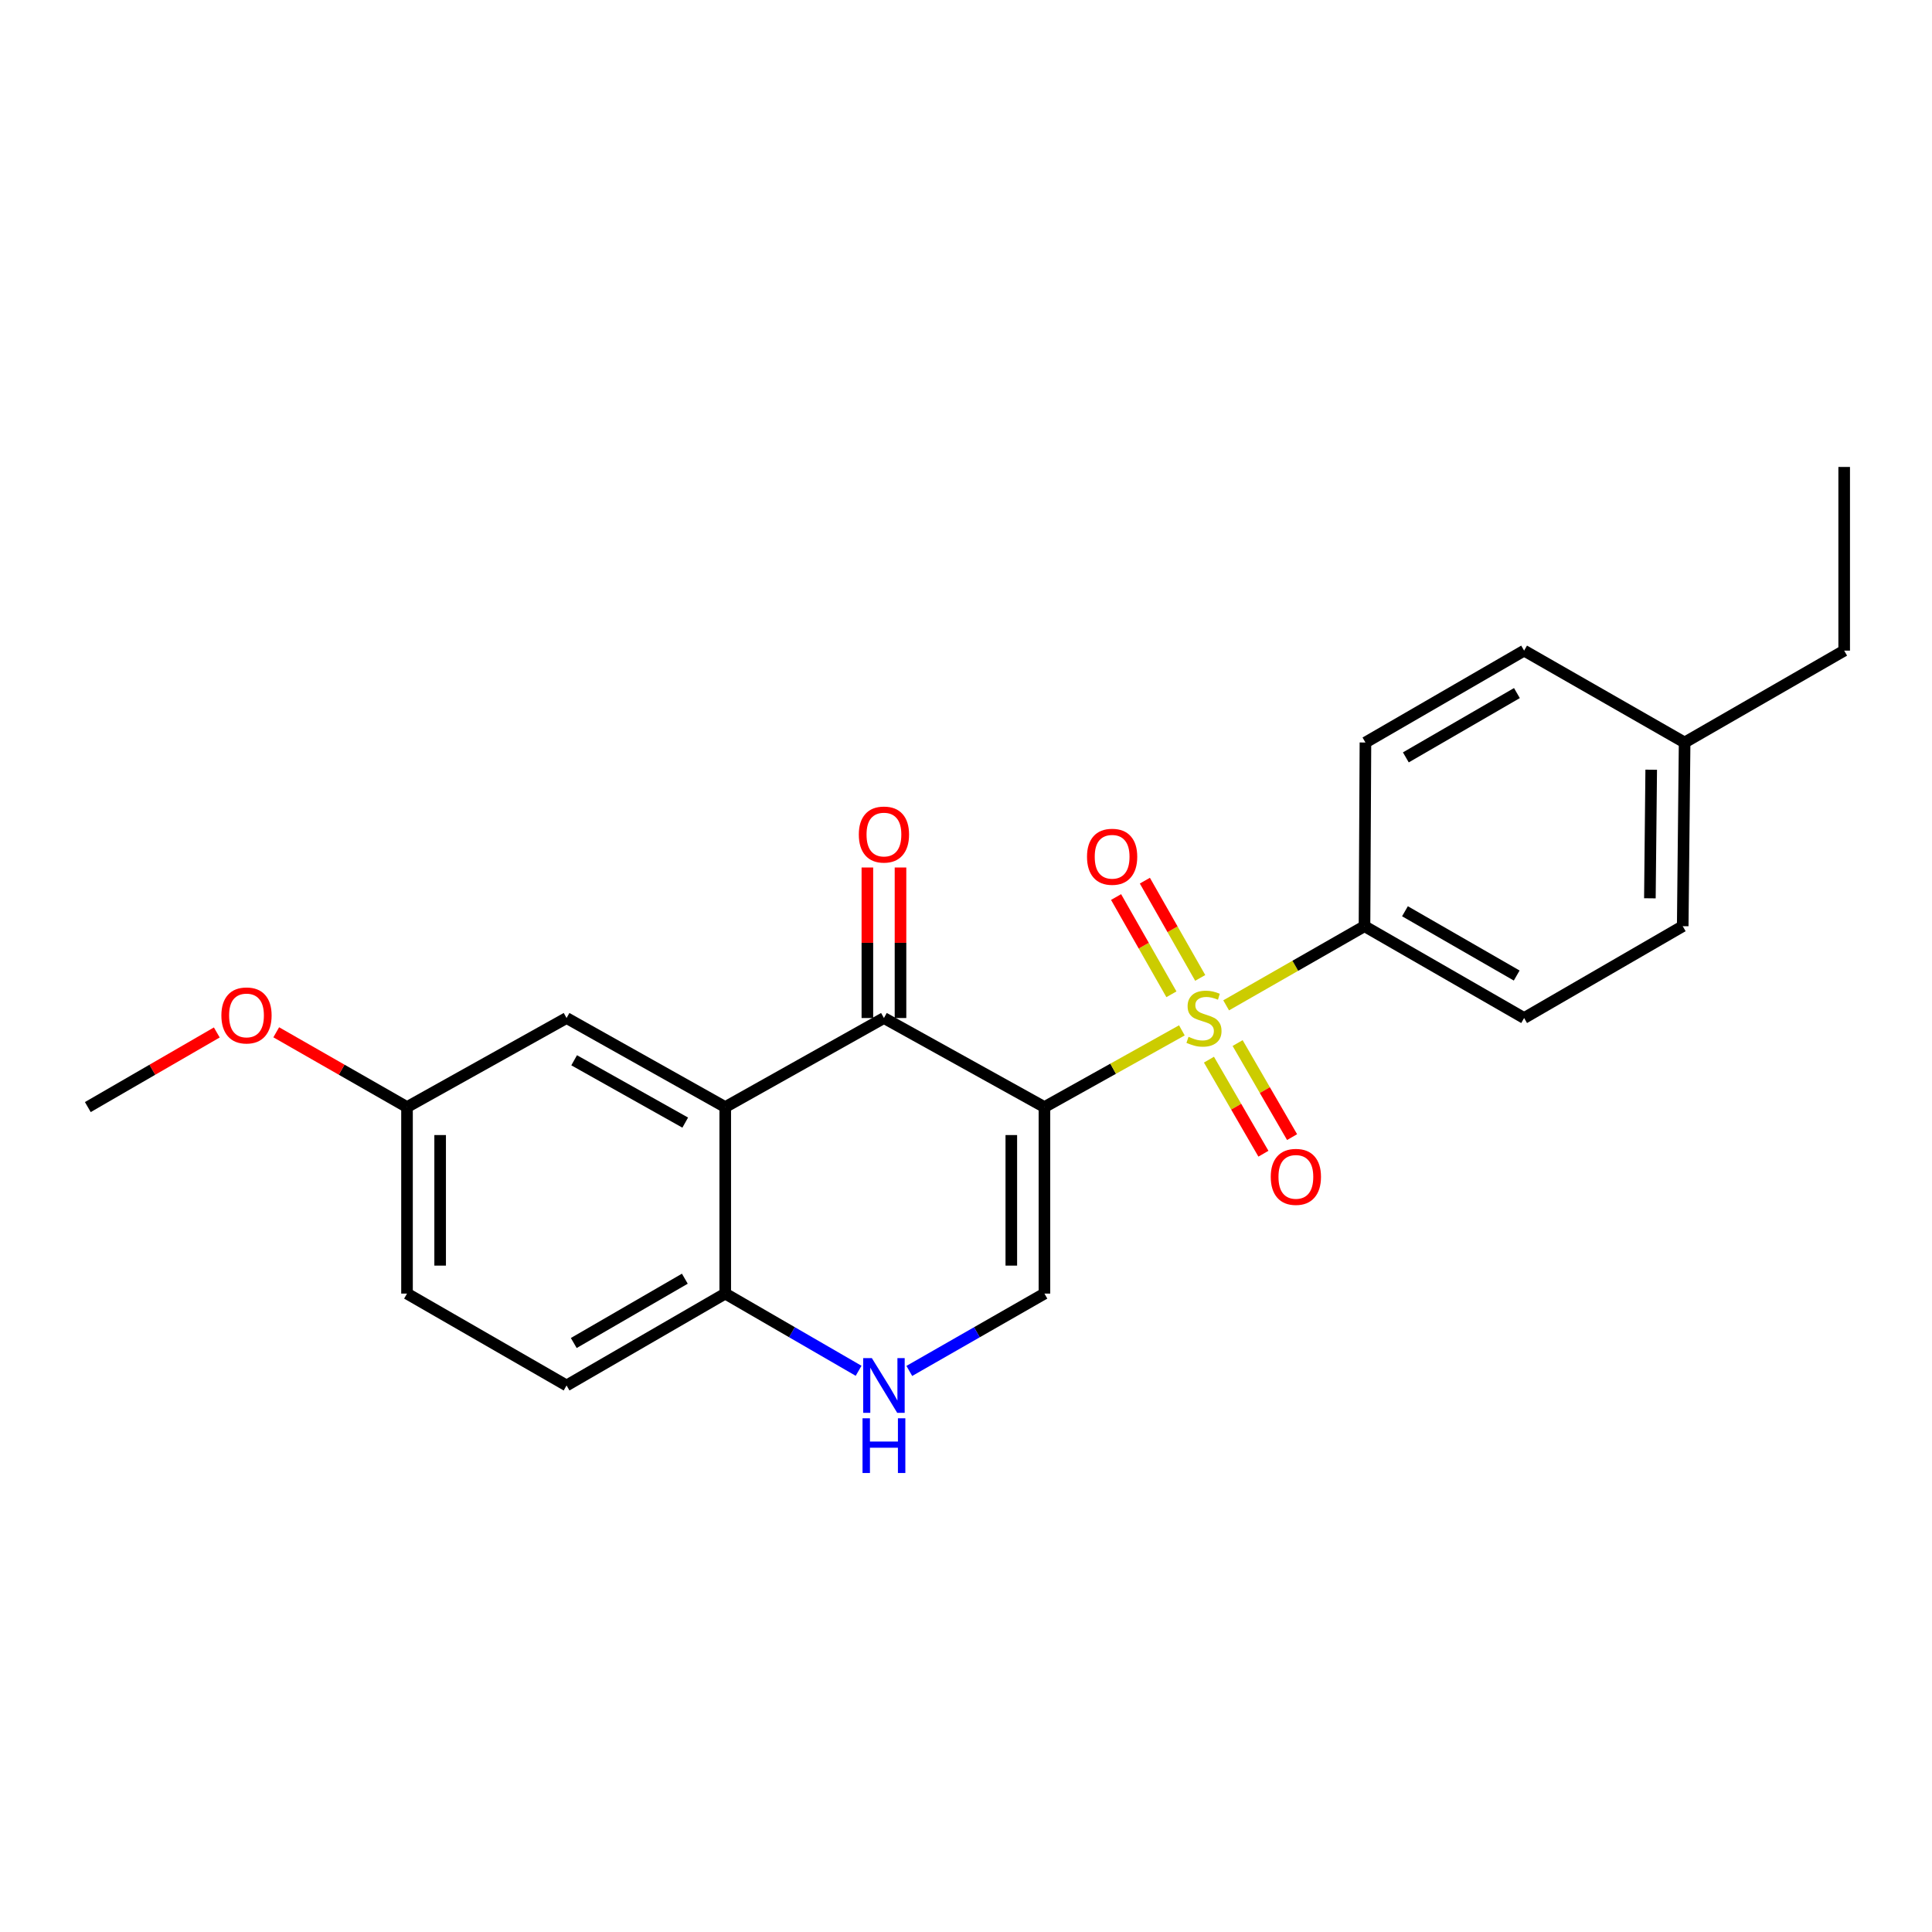 <?xml version='1.0' encoding='iso-8859-1'?>
<svg version='1.1' baseProfile='full'
              xmlns='http://www.w3.org/2000/svg'
                      xmlns:rdkit='http://www.rdkit.org/xml'
                      xmlns:xlink='http://www.w3.org/1999/xlink'
                  xml:space='preserve'
width='1000px' height='1000px' viewBox='0 0 1000 1000'>
<!-- END OF HEADER -->
<rect style='opacity:1.0;fill:#FFFFFF;stroke:none' width='1000' height='1000' x='0' y='0'> </rect>
<path class='bond-0' d='M 540.599,573.024 L 576.167,553.17' style='fill:none;fill-rule:evenodd;stroke:#000000;stroke-width:6px;stroke-linecap:butt;stroke-linejoin:miter;stroke-opacity:1' />
<path class='bond-0' d='M 576.167,553.17 L 611.735,533.316' style='fill:none;fill-rule:evenodd;stroke:#CCCC00;stroke-width:6px;stroke-linecap:butt;stroke-linejoin:miter;stroke-opacity:1' />
<path class='bond-1' d='M 540.599,573.024 L 457.524,526.928' style='fill:none;fill-rule:evenodd;stroke:#000000;stroke-width:6px;stroke-linecap:butt;stroke-linejoin:miter;stroke-opacity:1' />
<path class='bond-3' d='M 540.599,573.024 L 540.599,669.559' style='fill:none;fill-rule:evenodd;stroke:#000000;stroke-width:6px;stroke-linecap:butt;stroke-linejoin:miter;stroke-opacity:1' />
<path class='bond-3' d='M 523.453,587.504 L 523.453,655.079' style='fill:none;fill-rule:evenodd;stroke:#000000;stroke-width:6px;stroke-linecap:butt;stroke-linejoin:miter;stroke-opacity:1' />
<path class='bond-6' d='M 634.652,520.364 L 670.458,499.879' style='fill:none;fill-rule:evenodd;stroke:#CCCC00;stroke-width:6px;stroke-linecap:butt;stroke-linejoin:miter;stroke-opacity:1' />
<path class='bond-6' d='M 670.458,499.879 L 706.263,479.394' style='fill:none;fill-rule:evenodd;stroke:#000000;stroke-width:6px;stroke-linecap:butt;stroke-linejoin:miter;stroke-opacity:1' />
<path class='bond-7' d='M 625.751,548.477 L 639.848,572.82' style='fill:none;fill-rule:evenodd;stroke:#CCCC00;stroke-width:6px;stroke-linecap:butt;stroke-linejoin:miter;stroke-opacity:1' />
<path class='bond-7' d='M 639.848,572.82 L 653.944,597.162' style='fill:none;fill-rule:evenodd;stroke:#FF0000;stroke-width:6px;stroke-linecap:butt;stroke-linejoin:miter;stroke-opacity:1' />
<path class='bond-7' d='M 640.589,539.885 L 654.686,564.227' style='fill:none;fill-rule:evenodd;stroke:#CCCC00;stroke-width:6px;stroke-linecap:butt;stroke-linejoin:miter;stroke-opacity:1' />
<path class='bond-7' d='M 654.686,564.227 L 668.782,588.569' style='fill:none;fill-rule:evenodd;stroke:#FF0000;stroke-width:6px;stroke-linecap:butt;stroke-linejoin:miter;stroke-opacity:1' />
<path class='bond-8' d='M 621.228,506.165 L 606.905,480.995' style='fill:none;fill-rule:evenodd;stroke:#CCCC00;stroke-width:6px;stroke-linecap:butt;stroke-linejoin:miter;stroke-opacity:1' />
<path class='bond-8' d='M 606.905,480.995 L 592.583,455.825' style='fill:none;fill-rule:evenodd;stroke:#FF0000;stroke-width:6px;stroke-linecap:butt;stroke-linejoin:miter;stroke-opacity:1' />
<path class='bond-8' d='M 606.325,514.645 L 592.003,489.475' style='fill:none;fill-rule:evenodd;stroke:#CCCC00;stroke-width:6px;stroke-linecap:butt;stroke-linejoin:miter;stroke-opacity:1' />
<path class='bond-8' d='M 592.003,489.475 L 577.68,464.305' style='fill:none;fill-rule:evenodd;stroke:#FF0000;stroke-width:6px;stroke-linecap:butt;stroke-linejoin:miter;stroke-opacity:1' />
<path class='bond-2' d='M 457.524,526.928 L 375.383,573.024' style='fill:none;fill-rule:evenodd;stroke:#000000;stroke-width:6px;stroke-linecap:butt;stroke-linejoin:miter;stroke-opacity:1' />
<path class='bond-10' d='M 466.097,526.928 L 466.097,487.972' style='fill:none;fill-rule:evenodd;stroke:#000000;stroke-width:6px;stroke-linecap:butt;stroke-linejoin:miter;stroke-opacity:1' />
<path class='bond-10' d='M 466.097,487.972 L 466.097,449.015' style='fill:none;fill-rule:evenodd;stroke:#FF0000;stroke-width:6px;stroke-linecap:butt;stroke-linejoin:miter;stroke-opacity:1' />
<path class='bond-10' d='M 448.951,526.928 L 448.951,487.972' style='fill:none;fill-rule:evenodd;stroke:#000000;stroke-width:6px;stroke-linecap:butt;stroke-linejoin:miter;stroke-opacity:1' />
<path class='bond-10' d='M 448.951,487.972 L 448.951,449.015' style='fill:none;fill-rule:evenodd;stroke:#FF0000;stroke-width:6px;stroke-linecap:butt;stroke-linejoin:miter;stroke-opacity:1' />
<path class='bond-9' d='M 375.383,573.024 L 293.251,526.928' style='fill:none;fill-rule:evenodd;stroke:#000000;stroke-width:6px;stroke-linecap:butt;stroke-linejoin:miter;stroke-opacity:1' />
<path class='bond-9' d='M 354.671,581.062 L 297.179,548.795' style='fill:none;fill-rule:evenodd;stroke:#000000;stroke-width:6px;stroke-linecap:butt;stroke-linejoin:miter;stroke-opacity:1' />
<path class='bond-23' d='M 375.383,573.024 L 375.383,669.559' style='fill:none;fill-rule:evenodd;stroke:#000000;stroke-width:6px;stroke-linecap:butt;stroke-linejoin:miter;stroke-opacity:1' />
<path class='bond-4' d='M 540.599,669.559 L 505.628,689.577' style='fill:none;fill-rule:evenodd;stroke:#000000;stroke-width:6px;stroke-linecap:butt;stroke-linejoin:miter;stroke-opacity:1' />
<path class='bond-4' d='M 505.628,689.577 L 470.657,709.594' style='fill:none;fill-rule:evenodd;stroke:#0000FF;stroke-width:6px;stroke-linecap:butt;stroke-linejoin:miter;stroke-opacity:1' />
<path class='bond-5' d='M 444.411,709.521 L 409.897,689.54' style='fill:none;fill-rule:evenodd;stroke:#0000FF;stroke-width:6px;stroke-linecap:butt;stroke-linejoin:miter;stroke-opacity:1' />
<path class='bond-5' d='M 409.897,689.54 L 375.383,669.559' style='fill:none;fill-rule:evenodd;stroke:#000000;stroke-width:6px;stroke-linecap:butt;stroke-linejoin:miter;stroke-opacity:1' />
<path class='bond-11' d='M 375.383,669.559 L 293.251,717.112' style='fill:none;fill-rule:evenodd;stroke:#000000;stroke-width:6px;stroke-linecap:butt;stroke-linejoin:miter;stroke-opacity:1' />
<path class='bond-11' d='M 354.471,661.853 L 296.979,695.14' style='fill:none;fill-rule:evenodd;stroke:#000000;stroke-width:6px;stroke-linecap:butt;stroke-linejoin:miter;stroke-opacity:1' />
<path class='bond-12' d='M 706.263,479.394 L 788.881,526.928' style='fill:none;fill-rule:evenodd;stroke:#000000;stroke-width:6px;stroke-linecap:butt;stroke-linejoin:miter;stroke-opacity:1' />
<path class='bond-12' d='M 727.207,471.662 L 785.04,504.936' style='fill:none;fill-rule:evenodd;stroke:#000000;stroke-width:6px;stroke-linecap:butt;stroke-linejoin:miter;stroke-opacity:1' />
<path class='bond-13' d='M 706.263,479.394 L 706.749,384.317' style='fill:none;fill-rule:evenodd;stroke:#000000;stroke-width:6px;stroke-linecap:butt;stroke-linejoin:miter;stroke-opacity:1' />
<path class='bond-14' d='M 293.251,526.928 L 210.671,573.024' style='fill:none;fill-rule:evenodd;stroke:#000000;stroke-width:6px;stroke-linecap:butt;stroke-linejoin:miter;stroke-opacity:1' />
<path class='bond-15' d='M 293.251,717.112 L 210.671,669.559' style='fill:none;fill-rule:evenodd;stroke:#000000;stroke-width:6px;stroke-linecap:butt;stroke-linejoin:miter;stroke-opacity:1' />
<path class='bond-17' d='M 788.881,526.928 L 870.975,479.394' style='fill:none;fill-rule:evenodd;stroke:#000000;stroke-width:6px;stroke-linecap:butt;stroke-linejoin:miter;stroke-opacity:1' />
<path class='bond-16' d='M 706.749,384.317 L 788.881,336.763' style='fill:none;fill-rule:evenodd;stroke:#000000;stroke-width:6px;stroke-linecap:butt;stroke-linejoin:miter;stroke-opacity:1' />
<path class='bond-16' d='M 727.661,392.022 L 785.153,358.735' style='fill:none;fill-rule:evenodd;stroke:#000000;stroke-width:6px;stroke-linecap:butt;stroke-linejoin:miter;stroke-opacity:1' />
<path class='bond-19' d='M 210.671,573.024 L 176.825,553.668' style='fill:none;fill-rule:evenodd;stroke:#000000;stroke-width:6px;stroke-linecap:butt;stroke-linejoin:miter;stroke-opacity:1' />
<path class='bond-19' d='M 176.825,553.668 L 142.979,534.312' style='fill:none;fill-rule:evenodd;stroke:#FF0000;stroke-width:6px;stroke-linecap:butt;stroke-linejoin:miter;stroke-opacity:1' />
<path class='bond-24' d='M 210.671,573.024 L 210.671,669.559' style='fill:none;fill-rule:evenodd;stroke:#000000;stroke-width:6px;stroke-linecap:butt;stroke-linejoin:miter;stroke-opacity:1' />
<path class='bond-24' d='M 227.818,587.504 L 227.818,655.079' style='fill:none;fill-rule:evenodd;stroke:#000000;stroke-width:6px;stroke-linecap:butt;stroke-linejoin:miter;stroke-opacity:1' />
<path class='bond-18' d='M 788.881,336.763 L 871.956,384.317' style='fill:none;fill-rule:evenodd;stroke:#000000;stroke-width:6px;stroke-linecap:butt;stroke-linejoin:miter;stroke-opacity:1' />
<path class='bond-25' d='M 870.975,479.394 L 871.956,384.317' style='fill:none;fill-rule:evenodd;stroke:#000000;stroke-width:6px;stroke-linecap:butt;stroke-linejoin:miter;stroke-opacity:1' />
<path class='bond-25' d='M 853.977,464.956 L 854.663,398.401' style='fill:none;fill-rule:evenodd;stroke:#000000;stroke-width:6px;stroke-linecap:butt;stroke-linejoin:miter;stroke-opacity:1' />
<path class='bond-20' d='M 871.956,384.317 L 954.545,336.763' style='fill:none;fill-rule:evenodd;stroke:#000000;stroke-width:6px;stroke-linecap:butt;stroke-linejoin:miter;stroke-opacity:1' />
<path class='bond-21' d='M 112.214,534.402 L 78.835,553.713' style='fill:none;fill-rule:evenodd;stroke:#FF0000;stroke-width:6px;stroke-linecap:butt;stroke-linejoin:miter;stroke-opacity:1' />
<path class='bond-21' d='M 78.835,553.713 L 45.455,573.024' style='fill:none;fill-rule:evenodd;stroke:#000000;stroke-width:6px;stroke-linecap:butt;stroke-linejoin:miter;stroke-opacity:1' />
<path class='bond-22' d='M 954.545,336.763 L 954.545,241.695' style='fill:none;fill-rule:evenodd;stroke:#000000;stroke-width:6px;stroke-linecap:butt;stroke-linejoin:miter;stroke-opacity:1' />
<path  class='atom-1' d='M 615.179 536.648
Q 615.499 536.768, 616.819 537.328
Q 618.139 537.888, 619.579 538.248
Q 621.059 538.568, 622.499 538.568
Q 625.179 538.568, 626.739 537.288
Q 628.299 535.968, 628.299 533.688
Q 628.299 532.128, 627.499 531.168
Q 626.739 530.208, 625.539 529.688
Q 624.339 529.168, 622.339 528.568
Q 619.819 527.808, 618.299 527.088
Q 616.819 526.368, 615.739 524.848
Q 614.699 523.328, 614.699 520.768
Q 614.699 517.208, 617.099 515.008
Q 619.539 512.808, 624.339 512.808
Q 627.619 512.808, 631.339 514.368
L 630.419 517.448
Q 627.019 516.048, 624.459 516.048
Q 621.699 516.048, 620.179 517.208
Q 618.659 518.328, 618.699 520.288
Q 618.699 521.808, 619.459 522.728
Q 620.259 523.648, 621.379 524.168
Q 622.539 524.688, 624.459 525.288
Q 627.019 526.088, 628.539 526.888
Q 630.059 527.688, 631.139 529.328
Q 632.259 530.928, 632.259 533.688
Q 632.259 537.608, 629.619 539.728
Q 627.019 541.808, 622.659 541.808
Q 620.139 541.808, 618.219 541.248
Q 616.339 540.728, 614.099 539.808
L 615.179 536.648
' fill='#CCCC00'/>
<path  class='atom-5' d='M 451.264 702.952
L 460.544 717.952
Q 461.464 719.432, 462.944 722.112
Q 464.424 724.792, 464.504 724.952
L 464.504 702.952
L 468.264 702.952
L 468.264 731.272
L 464.384 731.272
L 454.424 714.872
Q 453.264 712.952, 452.024 710.752
Q 450.824 708.552, 450.464 707.872
L 450.464 731.272
L 446.784 731.272
L 446.784 702.952
L 451.264 702.952
' fill='#0000FF'/>
<path  class='atom-5' d='M 446.444 734.104
L 450.284 734.104
L 450.284 746.144
L 464.764 746.144
L 464.764 734.104
L 468.604 734.104
L 468.604 762.424
L 464.764 762.424
L 464.764 749.344
L 450.284 749.344
L 450.284 762.424
L 446.444 762.424
L 446.444 734.104
' fill='#0000FF'/>
<path  class='atom-8' d='M 657.742 609.14
Q 657.742 602.34, 661.102 598.54
Q 664.462 594.74, 670.742 594.74
Q 677.022 594.74, 680.382 598.54
Q 683.742 602.34, 683.742 609.14
Q 683.742 616.02, 680.342 619.94
Q 676.942 623.82, 670.742 623.82
Q 664.502 623.82, 661.102 619.94
Q 657.742 616.06, 657.742 609.14
M 670.742 620.62
Q 675.062 620.62, 677.382 617.74
Q 679.742 614.82, 679.742 609.14
Q 679.742 603.58, 677.382 600.78
Q 675.062 597.94, 670.742 597.94
Q 666.422 597.94, 664.062 600.74
Q 661.742 603.54, 661.742 609.14
Q 661.742 614.86, 664.062 617.74
Q 666.422 620.62, 670.742 620.62
' fill='#FF0000'/>
<path  class='atom-9' d='M 562.635 443.457
Q 562.635 436.657, 565.995 432.857
Q 569.355 429.057, 575.635 429.057
Q 581.915 429.057, 585.275 432.857
Q 588.635 436.657, 588.635 443.457
Q 588.635 450.337, 585.235 454.257
Q 581.835 458.137, 575.635 458.137
Q 569.395 458.137, 565.995 454.257
Q 562.635 450.377, 562.635 443.457
M 575.635 454.937
Q 579.955 454.937, 582.275 452.057
Q 584.635 449.137, 584.635 443.457
Q 584.635 437.897, 582.275 435.097
Q 579.955 432.257, 575.635 432.257
Q 571.315 432.257, 568.955 435.057
Q 566.635 437.857, 566.635 443.457
Q 566.635 449.177, 568.955 452.057
Q 571.315 454.937, 575.635 454.937
' fill='#FF0000'/>
<path  class='atom-11' d='M 444.524 431.959
Q 444.524 425.159, 447.884 421.359
Q 451.244 417.559, 457.524 417.559
Q 463.804 417.559, 467.164 421.359
Q 470.524 425.159, 470.524 431.959
Q 470.524 438.839, 467.124 442.759
Q 463.724 446.639, 457.524 446.639
Q 451.284 446.639, 447.884 442.759
Q 444.524 438.879, 444.524 431.959
M 457.524 443.439
Q 461.844 443.439, 464.164 440.559
Q 466.524 437.639, 466.524 431.959
Q 466.524 426.399, 464.164 423.599
Q 461.844 420.759, 457.524 420.759
Q 453.204 420.759, 450.844 423.559
Q 448.524 426.359, 448.524 431.959
Q 448.524 437.679, 450.844 440.559
Q 453.204 443.439, 457.524 443.439
' fill='#FF0000'/>
<path  class='atom-20' d='M 114.587 525.589
Q 114.587 518.789, 117.947 514.989
Q 121.307 511.189, 127.587 511.189
Q 133.867 511.189, 137.227 514.989
Q 140.587 518.789, 140.587 525.589
Q 140.587 532.469, 137.187 536.389
Q 133.787 540.269, 127.587 540.269
Q 121.347 540.269, 117.947 536.389
Q 114.587 532.509, 114.587 525.589
M 127.587 537.069
Q 131.907 537.069, 134.227 534.189
Q 136.587 531.269, 136.587 525.589
Q 136.587 520.029, 134.227 517.229
Q 131.907 514.389, 127.587 514.389
Q 123.267 514.389, 120.907 517.189
Q 118.587 519.989, 118.587 525.589
Q 118.587 531.309, 120.907 534.189
Q 123.267 537.069, 127.587 537.069
' fill='#FF0000'/>
</svg>
